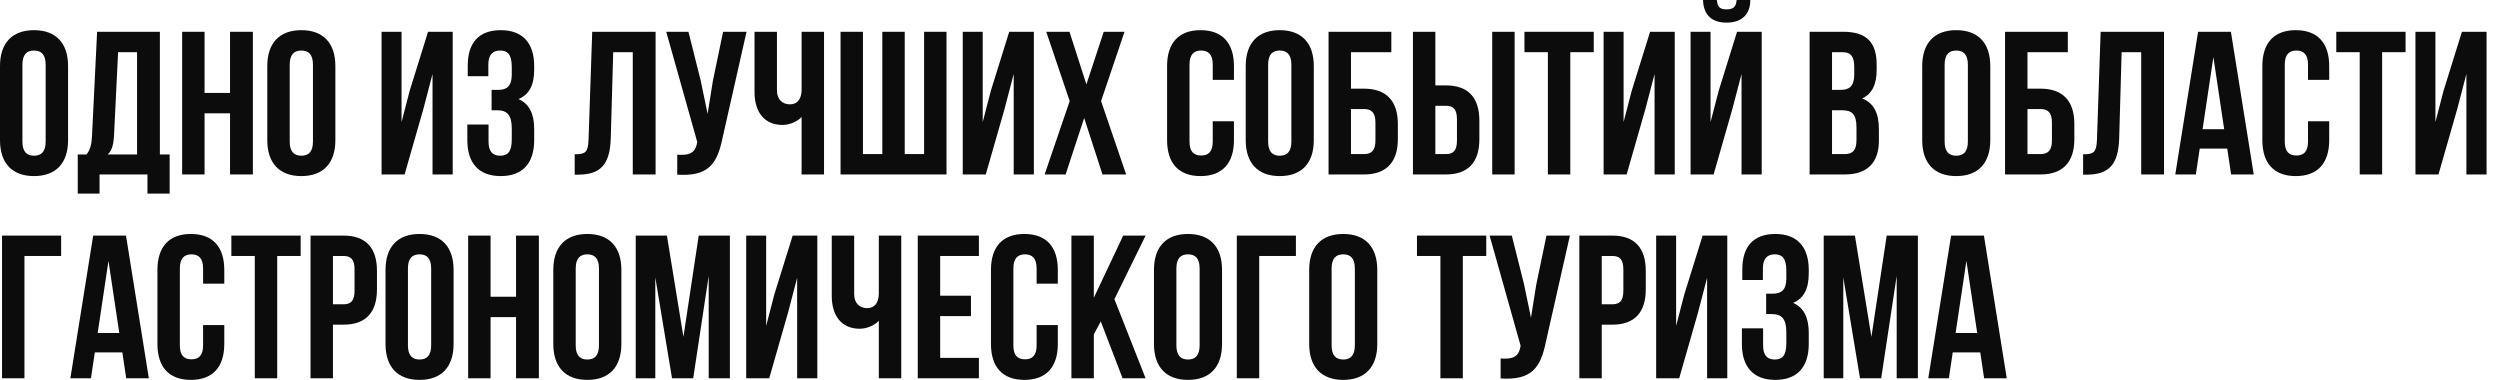 <?xml version="1.0" encoding="UTF-8"?> <svg xmlns="http://www.w3.org/2000/svg" width="184" height="28" viewBox="0 0 184 28" fill="none"><path d="M1.65 4.755V10.425C1.65 11.175 1.98 11.46 2.505 11.46C3.03 11.46 3.36 11.175 3.36 10.425V4.755C3.36 4.005 3.03 3.72 2.505 3.72C1.98 3.72 1.65 4.005 1.65 4.755ZM0 10.32V4.86C0 3.18 0.885 2.22 2.505 2.22C4.125 2.22 5.01 3.18 5.01 4.86V10.32C5.01 12 4.125 12.96 2.505 12.96C0.885 12.96 0 12 0 10.32Z" fill="#0C0C0C"></path><path d="M12.487 14.25H10.852V12.84H7.327V14.25H5.722V11.37H6.367C6.652 11.01 6.742 10.62 6.772 10.005L7.147 2.34H11.767V11.37H12.487V14.25ZM8.692 3.84L8.392 9.975C8.347 10.77 8.197 11.115 7.927 11.37H10.087V3.84H8.692Z" fill="#0C0C0C"></path><path d="M15.056 8.34V12.84H13.406V2.34H15.056V6.84H16.931V2.34H18.611V12.84H16.931V8.34H15.056Z" fill="#0C0C0C"></path><path d="M21.323 4.755V10.425C21.323 11.175 21.653 11.46 22.178 11.46C22.703 11.46 23.033 11.175 23.033 10.425V4.755C23.033 4.005 22.703 3.72 22.178 3.72C21.653 3.72 21.323 4.005 21.323 4.755ZM19.673 10.32V4.86C19.673 3.18 20.558 2.22 22.178 2.22C23.798 2.22 24.683 3.18 24.683 4.86V10.32C24.683 12 23.798 12.96 22.178 12.96C20.558 12.96 19.673 12 19.673 10.32Z" fill="#0C0C0C"></path><path d="M31.159 8.025L29.779 12.84H28.084V2.34H29.554V8.985L30.154 6.675L31.504 2.34H33.319V12.84H31.834V5.445L31.159 8.025Z" fill="#0C0C0C"></path><path d="M37.666 5.505V4.92C37.666 3.975 37.336 3.72 36.811 3.72C36.286 3.72 35.941 4.005 35.941 4.755V5.61H34.426V4.83C34.426 3.15 35.236 2.22 36.856 2.22C38.476 2.22 39.316 3.18 39.316 4.86V5.13C39.316 6.255 38.956 6.96 38.161 7.29C38.986 7.65 39.316 8.43 39.316 9.495V10.32C39.316 12 38.476 12.96 36.856 12.96C35.236 12.96 34.396 12 34.396 10.32V9.165H35.956V10.425C35.956 11.175 36.286 11.46 36.811 11.46C37.336 11.46 37.666 11.205 37.666 10.275V9.45C37.666 8.475 37.336 8.115 36.586 8.115H36.181V6.615H36.676C37.291 6.615 37.666 6.345 37.666 5.505Z" fill="#0C0C0C"></path><path d="M42.297 12.855V11.355C43.047 11.355 43.287 11.25 43.317 10.275L43.587 2.34H48.252V12.84H46.572V3.84H45.132L44.952 10.185C44.892 12.105 44.202 12.855 42.552 12.855H42.297Z" fill="#0C0C0C"></path><path d="M54.945 2.34L53.175 10.17C52.785 12.06 52.14 13.005 49.845 12.855V11.385C50.685 11.445 51.165 11.295 51.3 10.53L51.315 10.44L49.035 2.34H50.67L51.57 5.925L52.08 8.385L52.47 5.94L53.22 2.34H54.945Z" fill="#0C0C0C"></path><path d="M58.998 2.34H60.648V12.84H58.998V8.61C58.638 9 58.038 9.195 57.588 9.195C56.238 9.195 55.533 8.22 55.533 6.78V2.34H57.183V6.645C57.183 7.35 57.618 7.68 58.143 7.68C58.668 7.68 58.998 7.305 58.998 6.6V2.34Z" fill="#0C0C0C"></path><path d="M69.663 12.84H61.864V2.34H63.514V11.34H64.939V2.34H66.588V11.34H68.013V2.34H69.663V12.84Z" fill="#0C0C0C"></path><path d="M73.933 8.025L72.553 12.84H70.858V2.34H72.328V8.985L72.928 6.675L74.278 2.34H76.093V12.84H74.608V5.445L73.933 8.025Z" fill="#0C0C0C"></path><path d="M81.234 2.34H82.764L81.039 7.44L82.884 12.84H81.144L79.794 8.685L78.429 12.84H76.884L78.729 7.44L77.004 2.34H78.714L79.959 6.21L81.234 2.34Z" fill="#0C0C0C"></path><path d="M89.258 8.925H90.818V10.32C90.818 12 89.978 12.96 88.358 12.96C86.738 12.96 85.898 12 85.898 10.32V4.86C85.898 3.18 86.738 2.22 88.358 2.22C89.978 2.22 90.818 3.18 90.818 4.86V5.88H89.258V4.755C89.258 4.005 88.928 3.72 88.403 3.72C87.878 3.72 87.548 4.005 87.548 4.755V10.425C87.548 11.175 87.878 11.445 88.403 11.445C88.928 11.445 89.258 11.175 89.258 10.425V8.925Z" fill="#0C0C0C"></path><path d="M93.335 4.755V10.425C93.335 11.175 93.665 11.46 94.19 11.46C94.715 11.46 95.045 11.175 95.045 10.425V4.755C95.045 4.005 94.715 3.72 94.19 3.72C93.665 3.72 93.335 4.005 93.335 4.755ZM91.685 10.32V4.86C91.685 3.18 92.57 2.22 94.19 2.22C95.81 2.22 96.695 3.18 96.695 4.86V10.32C96.695 12 95.81 12.96 94.19 12.96C92.57 12.96 91.685 12 91.685 10.32Z" fill="#0C0C0C"></path><path d="M100.392 12.84H97.782V2.34H102.402V3.84H99.432V6.525H100.392C102.042 6.525 102.882 7.44 102.882 9.12V10.245C102.882 11.925 102.042 12.84 100.392 12.84ZM99.432 11.34H100.392C100.917 11.34 101.232 11.1 101.232 10.35V9.015C101.232 8.265 100.917 8.025 100.392 8.025H99.432V11.34Z" fill="#0C0C0C"></path><path d="M106.422 12.84H103.992V2.34H105.642V6.285H106.422C108.072 6.285 108.882 7.2 108.882 8.88V10.245C108.882 11.925 108.072 12.84 106.422 12.84ZM105.642 11.34H106.422C106.947 11.34 107.232 11.1 107.232 10.35V8.775C107.232 8.025 106.947 7.785 106.422 7.785H105.642V11.34ZM111.477 12.84H109.827V2.34H111.477V12.84Z" fill="#0C0C0C"></path><path d="M112.199 3.84V2.34H117.299V3.84H115.574V12.84H113.924V3.84H112.199Z" fill="#0C0C0C"></path><path d="M121.101 8.025L119.721 12.84H118.026V2.34H119.496V8.985L120.096 6.675L121.446 2.34H123.261V12.84H121.776V5.445L121.101 8.025Z" fill="#0C0C0C"></path><path d="M126.122 12.84H124.427V2.34H125.897V8.985L126.497 6.675L127.847 2.34H129.662V12.84H128.177V5.445L127.502 8.025L126.122 12.84ZM127.817 0C127.772 0.555 127.517 0.69 127.067 0.69C126.632 0.69 126.407 0.555 126.362 0H125.342C125.372 1.02 125.912 1.665 127.067 1.665C128.237 1.665 128.822 1.02 128.822 0H127.817Z" fill="#0C0C0C"></path><path d="M135.677 2.34C137.387 2.34 138.122 3.135 138.122 4.755V5.13C138.122 6.21 137.792 6.9 137.057 7.245C137.942 7.59 138.287 8.385 138.287 9.495V10.35C138.287 11.97 137.432 12.84 135.782 12.84H133.187V2.34H135.677ZM135.572 8.115H134.837V11.34H135.782C136.337 11.34 136.637 11.085 136.637 10.305V9.39C136.637 8.415 136.322 8.115 135.572 8.115ZM135.632 3.84H134.837V6.615H135.482C136.097 6.615 136.472 6.345 136.472 5.505V4.92C136.472 4.17 136.217 3.84 135.632 3.84Z" fill="#0C0C0C"></path><path d="M143.125 4.755V10.425C143.125 11.175 143.455 11.46 143.98 11.46C144.505 11.46 144.835 11.175 144.835 10.425V4.755C144.835 4.005 144.505 3.72 143.98 3.72C143.455 3.72 143.125 4.005 143.125 4.755ZM141.475 10.32V4.86C141.475 3.18 142.36 2.22 143.98 2.22C145.6 2.22 146.485 3.18 146.485 4.86V10.32C146.485 12 145.6 12.96 143.98 12.96C142.36 12.96 141.475 12 141.475 10.32Z" fill="#0C0C0C"></path><path d="M150.182 12.84H147.572V2.34H152.192V3.84H149.222V6.525H150.182C151.832 6.525 152.672 7.44 152.672 9.12V10.245C152.672 11.925 151.832 12.84 150.182 12.84ZM149.222 11.34H150.182C150.707 11.34 151.022 11.1 151.022 10.35V9.015C151.022 8.265 150.707 8.025 150.182 8.025H149.222V11.34Z" fill="#0C0C0C"></path><path d="M153.317 12.855V11.355C154.067 11.355 154.307 11.25 154.337 10.275L154.607 2.34H159.272V12.84H157.592V3.84H156.152L155.972 10.185C155.912 12.105 155.222 12.855 153.572 12.855H153.317Z" fill="#0C0C0C"></path><path d="M164.195 2.34L165.875 12.84H164.21L163.925 10.935H161.9L161.615 12.84H160.1L161.78 2.34H164.195ZM162.905 4.2L162.11 9.51H163.7L162.905 4.2Z" fill="#0C0C0C"></path><path d="M169.869 8.925H171.429V10.32C171.429 12 170.589 12.96 168.969 12.96C167.349 12.96 166.509 12 166.509 10.32V4.86C166.509 3.18 167.349 2.22 168.969 2.22C170.589 2.22 171.429 3.18 171.429 4.86V5.88H169.869V4.755C169.869 4.005 169.539 3.72 169.014 3.72C168.489 3.72 168.159 4.005 168.159 4.755V10.425C168.159 11.175 168.489 11.445 169.014 11.445C169.539 11.445 169.869 11.175 169.869 10.425V8.925Z" fill="#0C0C0C"></path><path d="M171.95 3.84V2.34H177.05V3.84H175.325V12.84H173.675V3.84H171.95Z" fill="#0C0C0C"></path><path d="M180.852 8.025L179.472 12.84H177.777V2.34H179.247V8.985L179.847 6.675L181.197 2.34H183.012V12.84H181.527V5.445L180.852 8.025Z" fill="#0C0C0C"></path><path d="M1.8 27.84H0.15V17.34H4.5V18.84H1.8V27.84Z" fill="#0C0C0C"></path><path d="M9.274 17.34L10.954 27.84H9.289L9.004 25.935H6.979L6.694 27.84H5.179L6.859 17.34H9.274ZM7.984 19.2L7.189 24.51H8.779L7.984 19.2Z" fill="#0C0C0C"></path><path d="M14.947 23.925H16.507V25.32C16.507 27 15.667 27.96 14.047 27.96C12.427 27.96 11.587 27 11.587 25.32V19.86C11.587 18.18 12.427 17.22 14.047 17.22C15.667 17.22 16.507 18.18 16.507 19.86V20.88H14.947V19.755C14.947 19.005 14.617 18.72 14.092 18.72C13.567 18.72 13.237 19.005 13.237 19.755V25.425C13.237 26.175 13.567 26.445 14.092 26.445C14.617 26.445 14.947 26.175 14.947 25.425V23.925Z" fill="#0C0C0C"></path><path d="M17.028 18.84V17.34H22.128V18.84H20.403V27.84H18.753V18.84H17.028Z" fill="#0C0C0C"></path><path d="M25.285 17.34C26.935 17.34 27.745 18.255 27.745 19.935V21.3C27.745 22.98 26.935 23.895 25.285 23.895H24.505V27.84H22.855V17.34H25.285ZM25.285 18.84H24.505V22.395H25.285C25.81 22.395 26.095 22.155 26.095 21.405V19.83C26.095 19.08 25.81 18.84 25.285 18.84Z" fill="#0C0C0C"></path><path d="M30.024 19.755V25.425C30.024 26.175 30.354 26.46 30.879 26.46C31.404 26.46 31.734 26.175 31.734 25.425V19.755C31.734 19.005 31.404 18.72 30.879 18.72C30.354 18.72 30.024 19.005 30.024 19.755ZM28.374 25.32V19.86C28.374 18.18 29.259 17.22 30.879 17.22C32.499 17.22 33.384 18.18 33.384 19.86V25.32C33.384 27 32.499 27.96 30.879 27.96C29.259 27.96 28.374 27 28.374 25.32Z" fill="#0C0C0C"></path><path d="M36.106 23.34V27.84H34.456V17.34H36.106V21.84H37.981V17.34H39.661V27.84H37.981V23.34H36.106Z" fill="#0C0C0C"></path><path d="M42.373 19.755V25.425C42.373 26.175 42.703 26.46 43.228 26.46C43.753 26.46 44.083 26.175 44.083 25.425V19.755C44.083 19.005 43.753 18.72 43.228 18.72C42.703 18.72 42.373 19.005 42.373 19.755ZM40.723 25.32V19.86C40.723 18.18 41.608 17.22 43.228 17.22C44.848 17.22 45.733 18.18 45.733 19.86V25.32C45.733 27 44.848 27.96 43.228 27.96C41.608 27.96 40.723 27 40.723 25.32Z" fill="#0C0C0C"></path><path d="M49.085 17.34L50.3 24.795L51.425 17.34H53.72V27.84H52.16V20.31L51.02 27.84H49.46L48.23 20.415V27.84H46.79V17.34H49.085Z" fill="#0C0C0C"></path><path d="M57.995 23.025L56.615 27.84H54.92V17.34H56.39V23.985L56.99 21.675L58.34 17.34H60.155V27.84H58.67V20.445L57.995 23.025Z" fill="#0C0C0C"></path><path d="M64.681 17.34H66.332V27.84H64.681V23.61C64.322 24 63.721 24.195 63.272 24.195C61.922 24.195 61.217 23.22 61.217 21.78V17.34H62.867V21.645C62.867 22.35 63.301 22.68 63.827 22.68C64.352 22.68 64.681 22.305 64.681 21.6V17.34Z" fill="#0C0C0C"></path><path d="M69.197 18.84V21.765H71.462V23.265H69.197V26.34H72.047V27.84H67.547V17.34H72.047V18.84H69.197Z" fill="#0C0C0C"></path><path d="M76.295 23.925H77.855V25.32C77.855 27 77.015 27.96 75.395 27.96C73.775 27.96 72.935 27 72.935 25.32V19.86C72.935 18.18 73.775 17.22 75.395 17.22C77.015 17.22 77.855 18.18 77.855 19.86V20.88H76.295V19.755C76.295 19.005 75.965 18.72 75.44 18.72C74.915 18.72 74.585 19.005 74.585 19.755V25.425C74.585 26.175 74.915 26.445 75.44 26.445C75.965 26.445 76.295 26.175 76.295 25.425V23.925Z" fill="#0C0C0C"></path><path d="M82.621 27.84L81.016 23.655L80.506 24.615V27.84H78.856V17.34H80.506V21.915L82.666 17.34H84.316L82.021 22.02L84.316 27.84H82.621Z" fill="#0C0C0C"></path><path d="M86.582 19.755V25.425C86.582 26.175 86.912 26.46 87.437 26.46C87.962 26.46 88.292 26.175 88.292 25.425V19.755C88.292 19.005 87.962 18.72 87.437 18.72C86.912 18.72 86.582 19.005 86.582 19.755ZM84.932 25.32V19.86C84.932 18.18 85.817 17.22 87.437 17.22C89.057 17.22 89.942 18.18 89.942 19.86V25.32C89.942 27 89.057 27.96 87.437 27.96C85.817 27.96 84.932 27 84.932 25.32Z" fill="#0C0C0C"></path><path d="M92.679 27.84H91.029V17.34H95.379V18.84H92.679V27.84Z" fill="#0C0C0C"></path><path d="M98.007 19.755V25.425C98.007 26.175 98.337 26.46 98.862 26.46C99.387 26.46 99.717 26.175 99.717 25.425V19.755C99.717 19.005 99.387 18.72 98.862 18.72C98.337 18.72 98.007 19.005 98.007 19.755ZM96.357 25.32V19.86C96.357 18.18 97.242 17.22 98.862 17.22C100.482 17.22 101.367 18.18 101.367 19.86V25.32C101.367 27 100.482 27.96 98.862 27.96C97.242 27.96 96.357 27 96.357 25.32Z" fill="#0C0C0C"></path><path d="M104.289 18.84V17.34H109.389V18.84H107.664V27.84H106.014V18.84H104.289Z" fill="#0C0C0C"></path><path d="M115.545 17.34L113.775 25.17C113.385 27.06 112.74 28.005 110.445 27.855V26.385C111.285 26.445 111.765 26.295 111.9 25.53L111.915 25.44L109.635 17.34H111.27L112.17 20.925L112.68 23.385L113.07 20.94L113.82 17.34H115.545Z" fill="#0C0C0C"></path><path d="M118.669 17.34C120.319 17.34 121.129 18.255 121.129 19.935V21.3C121.129 22.98 120.319 23.895 118.669 23.895H117.889V27.84H116.239V17.34H118.669ZM118.669 18.84H117.889V22.395H118.669C119.194 22.395 119.479 22.155 119.479 21.405V19.83C119.479 19.08 119.194 18.84 118.669 18.84Z" fill="#0C0C0C"></path><path d="M124.968 23.025L123.588 27.84H121.893V17.34H123.363V23.985L123.963 21.675L125.313 17.34H127.128V27.84H125.643V20.445L124.968 23.025Z" fill="#0C0C0C"></path><path d="M131.474 20.505V19.92C131.474 18.975 131.144 18.72 130.619 18.72C130.094 18.72 129.749 19.005 129.749 19.755V20.61H128.234V19.83C128.234 18.15 129.044 17.22 130.664 17.22C132.284 17.22 133.124 18.18 133.124 19.86V20.13C133.124 21.255 132.764 21.96 131.969 22.29C132.794 22.65 133.124 23.43 133.124 24.495V25.32C133.124 27 132.284 27.96 130.664 27.96C129.044 27.96 128.204 27 128.204 25.32V24.165H129.764V25.425C129.764 26.175 130.094 26.46 130.619 26.46C131.144 26.46 131.474 26.205 131.474 25.275V24.45C131.474 23.475 131.144 23.115 130.394 23.115H129.989V21.615H130.484C131.099 21.615 131.474 21.345 131.474 20.505Z" fill="#0C0C0C"></path><path d="M136.521 17.34L137.736 24.795L138.861 17.34H141.156V27.84H139.596V20.31L138.456 27.84H136.896L135.666 20.415V27.84H134.226V17.34H136.521Z" fill="#0C0C0C"></path><path d="M146.017 17.34L147.697 27.84H146.032L145.747 25.935H143.722L143.437 27.84H141.922L143.602 17.34H146.017ZM144.727 19.2L143.932 24.51H145.522L144.727 19.2Z" fill="#0C0C0C"></path></svg> 